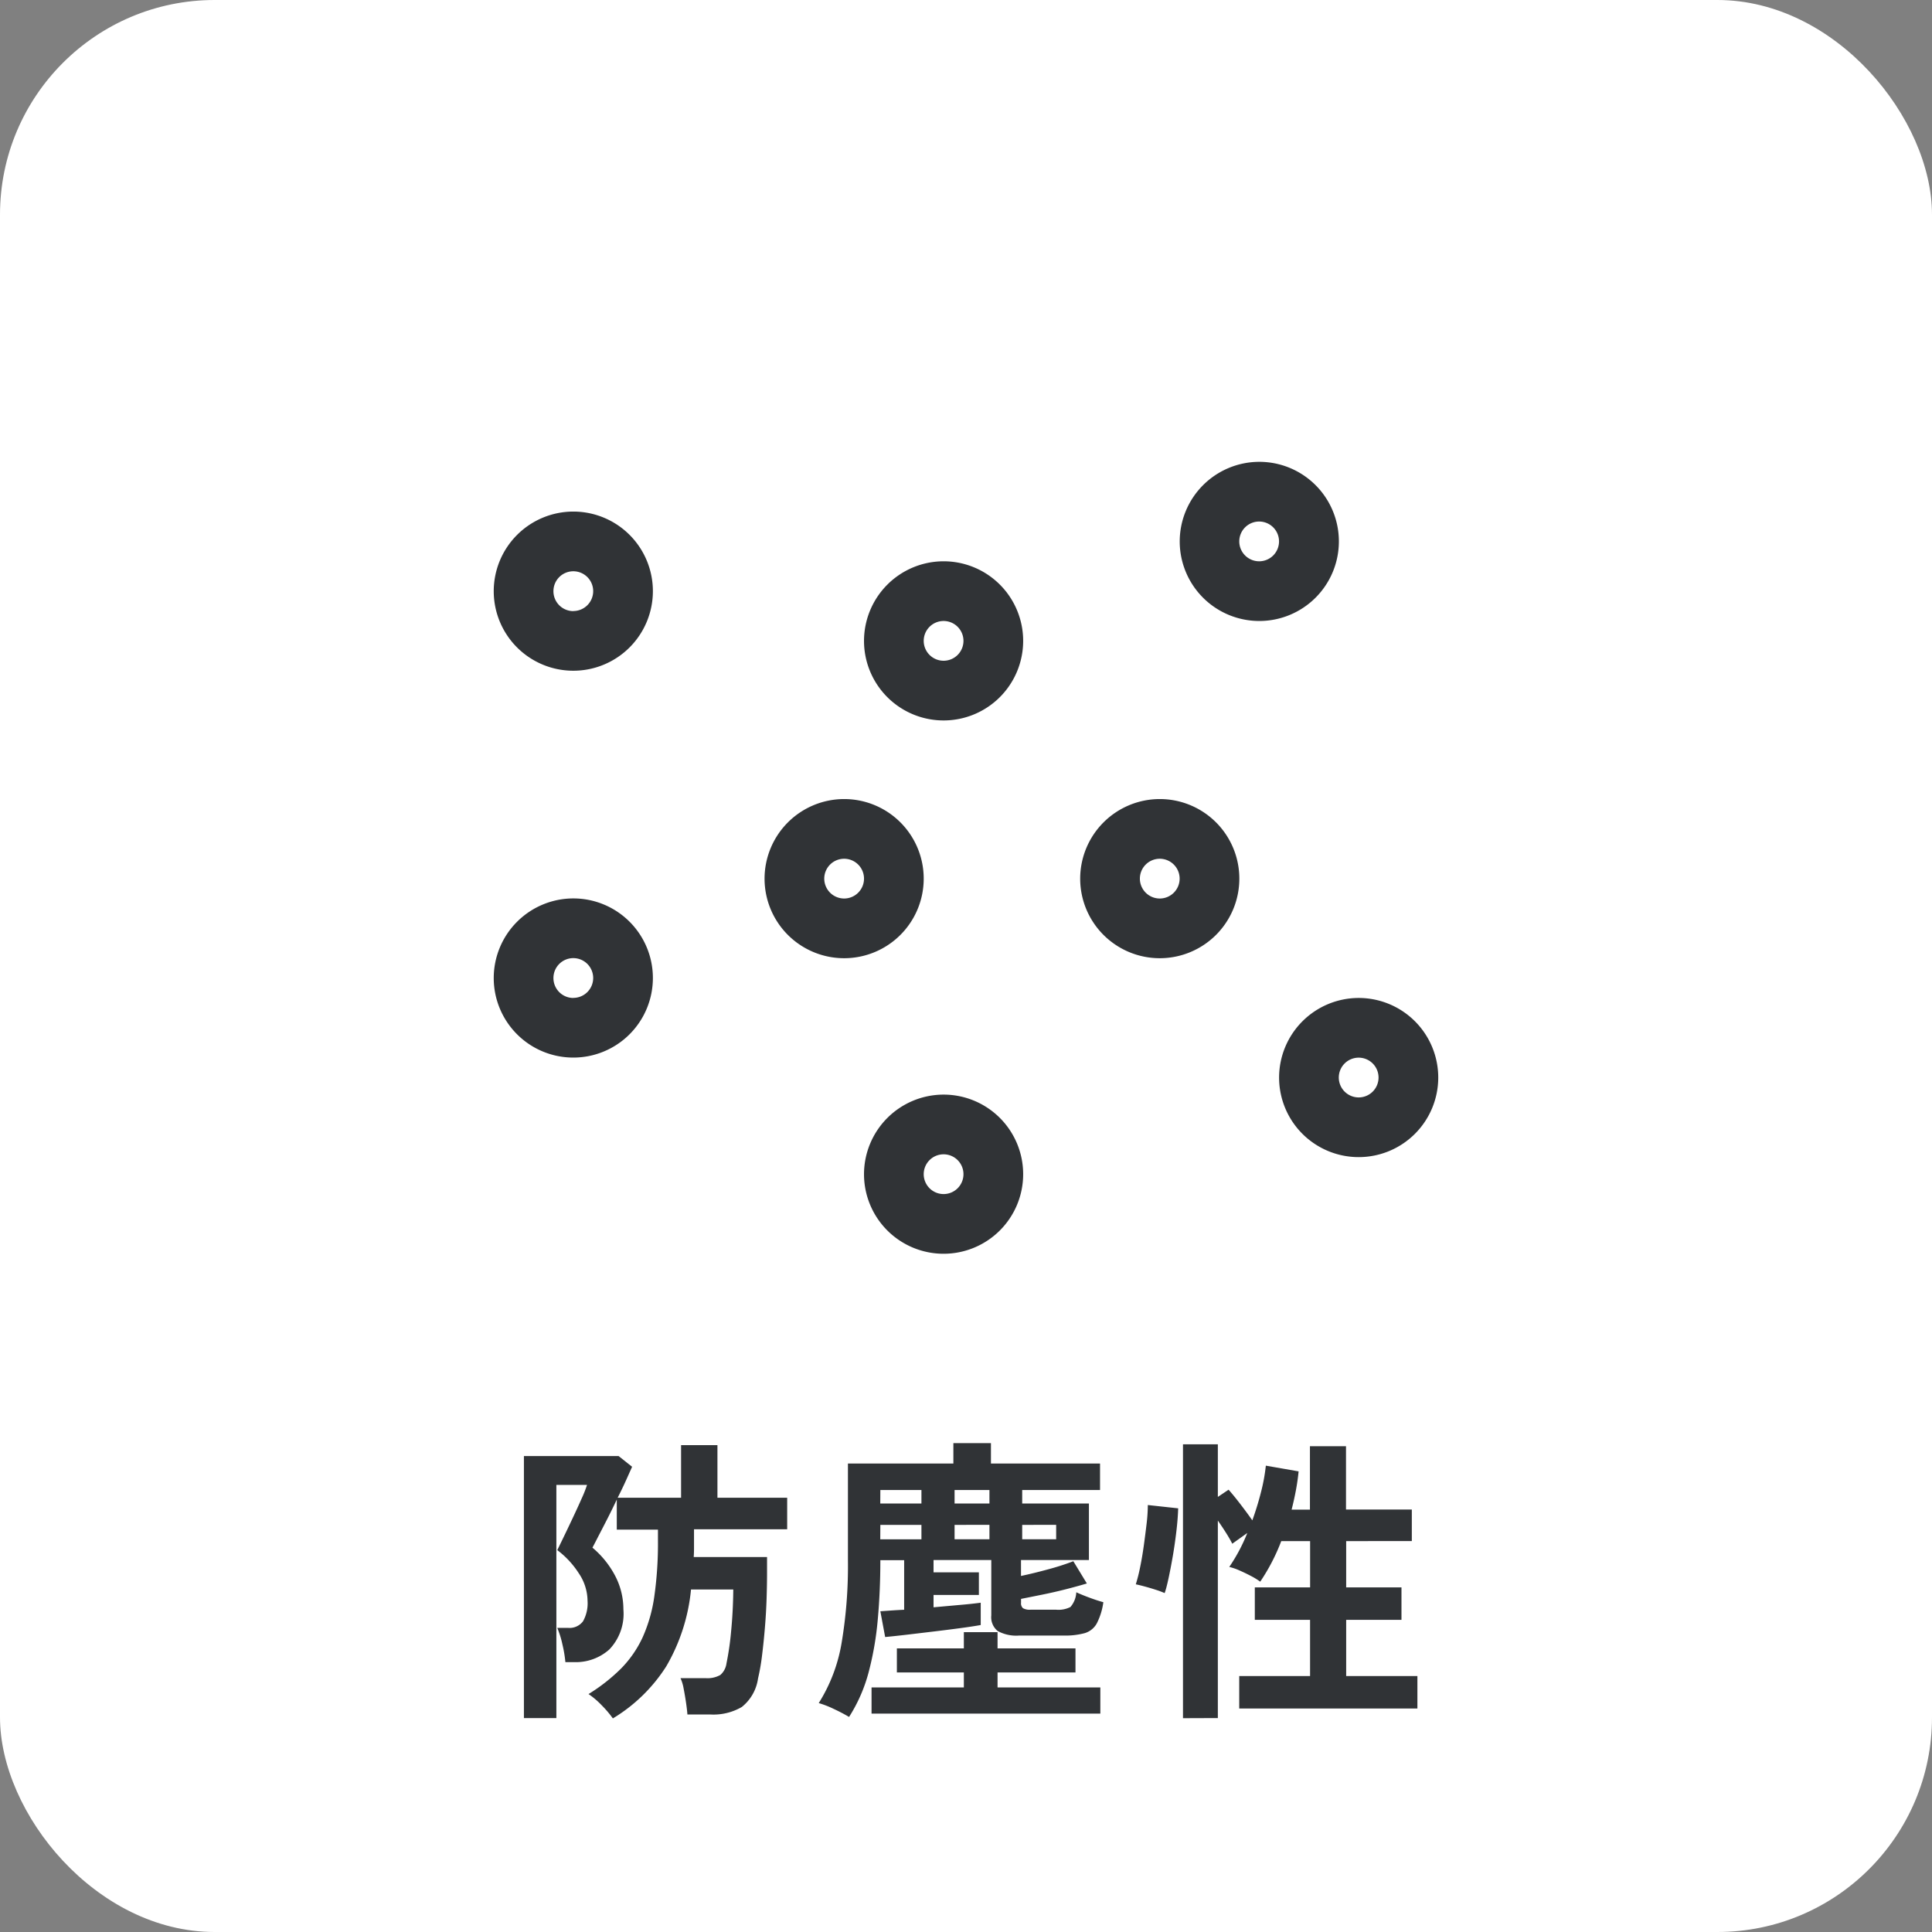<svg xmlns="http://www.w3.org/2000/svg" xmlns:xlink="http://www.w3.org/1999/xlink" width="90" height="90" viewBox="0 0 90 90"><rect x="0" y="0" width="90" height="90" fill="#808080" stroke="none"/><defs><clipPath id="a"><rect width="44" height="36.892" fill="#303336"/></clipPath></defs><g transform="translate(6213 21552)"><rect width="90" height="90" rx="10" transform="translate(-6213 -21552)" fill="#fff"/><path d="M-16.45,1.05a5.023,5.023,0,0,0-.525-.616,3.719,3.719,0,0,0-.609-.518,8.364,8.364,0,0,0,1.526-1.2,5.162,5.162,0,0,0,.994-1.442,7.052,7.052,0,0,0,.546-1.918,17.581,17.581,0,0,0,.168-2.6v-.5h-1.918v-1.4q-.21.448-.441.9t-.413.8q-.182.357-.28.539a4.355,4.355,0,0,1,1.071,1.337,3.36,3.36,0,0,1,.371,1.533,2.4,2.4,0,0,1-.658,1.876,2.349,2.349,0,0,1-1.624.588h-.42a5.833,5.833,0,0,0-.14-.833,4.276,4.276,0,0,0-.238-.763h.5a.785.785,0,0,0,.7-.308,1.713,1.713,0,0,0,.21-.952,2.318,2.318,0,0,0-.406-1.281A4.15,4.15,0,0,0-19.04-6.79q.084-.168.287-.588t.434-.91q.231-.49.42-.917a5.5,5.5,0,0,0,.245-.623h-1.428V1.036h-1.512V-11.172h4.41l.63.5q-.1.224-.273.609t-.4.833h2.954v-2.45h1.694v2.45H-8.33v1.47h-4.34v.9q0,.2-.014.392h3.416v.742q0,.532-.021,1.19T-9.366-3.2q-.056.679-.133,1.3A9.726,9.726,0,0,1-9.688-.812a2.062,2.062,0,0,1-.756,1.33A2.625,2.625,0,0,1-11.9.868h-1.078q-.014-.21-.063-.546t-.112-.658a2,2,0,0,0-.147-.49h1.162a1.222,1.222,0,0,0,.693-.147.861.861,0,0,0,.287-.539,13.341,13.341,0,0,0,.217-1.505q.091-.931.1-1.939H-12.81a8.75,8.75,0,0,1-1.155,3.584A7.58,7.58,0,0,1-16.45,1.05Zm11-.07A8.035,8.035,0,0,0-6.16.609a4.415,4.415,0,0,0-.7-.273A7.6,7.6,0,0,0-5.8-2.436,21.659,21.659,0,0,0-5.5-6.314v-4.508H-.588v-.952h1.75v.952H6.244V-9.59H2.618v.63H5.726v2.632H2.562v.742q.6-.126,1.288-.315A11.611,11.611,0,0,0,5-6.272l.63,1.036q-.42.126-.966.266t-1.1.252q-.553.112-1,.2v.182a.3.3,0,0,0,.091.252.63.63,0,0,0,.357.07H4.2a1.224,1.224,0,0,0,.665-.126,1.132,1.132,0,0,0,.273-.686q.238.112.616.252t.644.21a3.05,3.05,0,0,1-.308.994.954.954,0,0,1-.56.448,3.445,3.445,0,0,1-.98.112H2.478a1.805,1.805,0,0,1-1-.21.825.825,0,0,1-.3-.728V-6.328H-1.512v.574H.6V-4.7H-1.512v.574L-.3-4.235Q.28-4.284.686-4.34V-3.3q-.392.07-.966.147T-1.491-3l-1.232.147q-.595.07-1.043.112l-.224-1.2.5-.035q.287-.021.609-.035v-2.31H-3.99q0,1.428-.119,2.751a14.569,14.569,0,0,1-.427,2.471A7.369,7.369,0,0,1-5.446.98ZM-4.4.826V-.392H-.1v-.7H-3.22v-1.12H-.1v-.756H1.47v.756H5.1v1.12H1.47v.7H6.258V.826Zm.406-8.12h1.918v-.672H-3.99Zm0-1.666h1.918v-.63H-3.99ZM-.532-7.294H1.092v-.672H-.532Zm3.15,0H4.2v-.672H2.618ZM-.532-8.96H1.092v-.63H-.532Zm10.64,10V-11.718h1.624v2.45l.5-.336q.238.266.56.686t.546.742q.238-.658.406-1.323a8.485,8.485,0,0,0,.224-1.225l1.526.266q-.042.434-.126.882t-.2.9h.854v-2.954h1.68V-8.68h3.066v1.47H17.71v2.156h2.576v1.512H17.71V-.924h3.318V.588h-8.3V-.924h3.3V-3.542H13.454V-5.054H16.03V-7.21H14.686a9.2,9.2,0,0,1-.98,1.89,3.277,3.277,0,0,0-.434-.266q-.266-.14-.539-.259a2.552,2.552,0,0,0-.469-.161,8.065,8.065,0,0,0,.84-1.582l-.7.5q-.112-.224-.294-.511t-.378-.567v9.2ZM9.254-4.788a4.068,4.068,0,0,0-.413-.154q-.259-.084-.518-.154t-.413-.1a7.809,7.809,0,0,0,.2-.791q.1-.483.175-1.029t.133-1.043A7.663,7.663,0,0,0,8.47-8.89l1.414.154Q9.87-8.26,9.8-7.665T9.632-6.5q-.1.574-.2,1.036T9.254-4.788Z" transform="translate(-6168 -21473)" fill="#303336"/><g transform="translate(-6190 -21530.486)"><g transform="translate(0 0)" clip-path="url(#a)"><path d="M53.317,13.325a3.707,3.707,0,1,1-3.707,3.707A3.712,3.712,0,0,1,53.317,13.325Zm0,4.633a.926.926,0,1,0-.926-.926A.927.927,0,0,0,53.317,17.958Z" transform="translate(-32.361 -8.692)" fill="#303336"/><path d="M39.992,45.179a3.707,3.707,0,1,1-3.707,3.707A3.712,3.712,0,0,1,39.992,45.179Zm0,4.633a.926.926,0,1,0-.926-.926A.927.927,0,0,0,39.992,49.812Z" transform="translate(-23.669 -29.47)" fill="#303336"/><path d="M3.707,6.663A3.707,3.707,0,1,1,0,10.37,3.712,3.712,0,0,1,3.707,6.663Zm0,4.633a.926.926,0,1,0-.926-.926A.927.927,0,0,0,3.707,11.3Z" transform="translate(0 -4.346)" fill="#303336"/><path d="M3.707,58.5A3.707,3.707,0,1,1,0,62.211,3.712,3.712,0,0,1,3.707,58.5Zm0,4.633a.926.926,0,1,0-.926-.926A.927.927,0,0,0,3.707,63.137Z" transform="translate(0 -38.162)" fill="#303336"/><path d="M108.928,71.829a3.707,3.707,0,1,1-3.707,3.707A3.712,3.712,0,0,1,108.928,71.829Zm0,4.633a.926.926,0,1,0-.926-.926A.927.927,0,0,0,108.928,76.462Z" transform="translate(-68.636 -46.854)" fill="#303336"/><path d="M53.317,84.778a3.707,3.707,0,1,1-3.707,3.707A3.712,3.712,0,0,1,53.317,84.778Zm0,4.633a.926.926,0,1,0-.926-.926A.927.927,0,0,0,53.317,89.411Z" transform="translate(-32.361 -55.301)" fill="#303336"/><path d="M82.279,45.179a3.707,3.707,0,1,1-3.707,3.707A3.712,3.712,0,0,1,82.279,45.179Zm0,4.633a.926.926,0,1,0-.926-.926A.927.927,0,0,0,82.279,49.812Z" transform="translate(-51.253 -29.47)" fill="#303336"/><path d="M95.6,0A3.707,3.707,0,1,1,91.9,3.707,3.712,3.712,0,0,1,95.6,0Zm0,4.633a.926.926,0,1,0-.926-.926A.927.927,0,0,0,95.6,4.633Z" transform="translate(-59.944 0)" fill="#303336"/></g></g></g></svg>